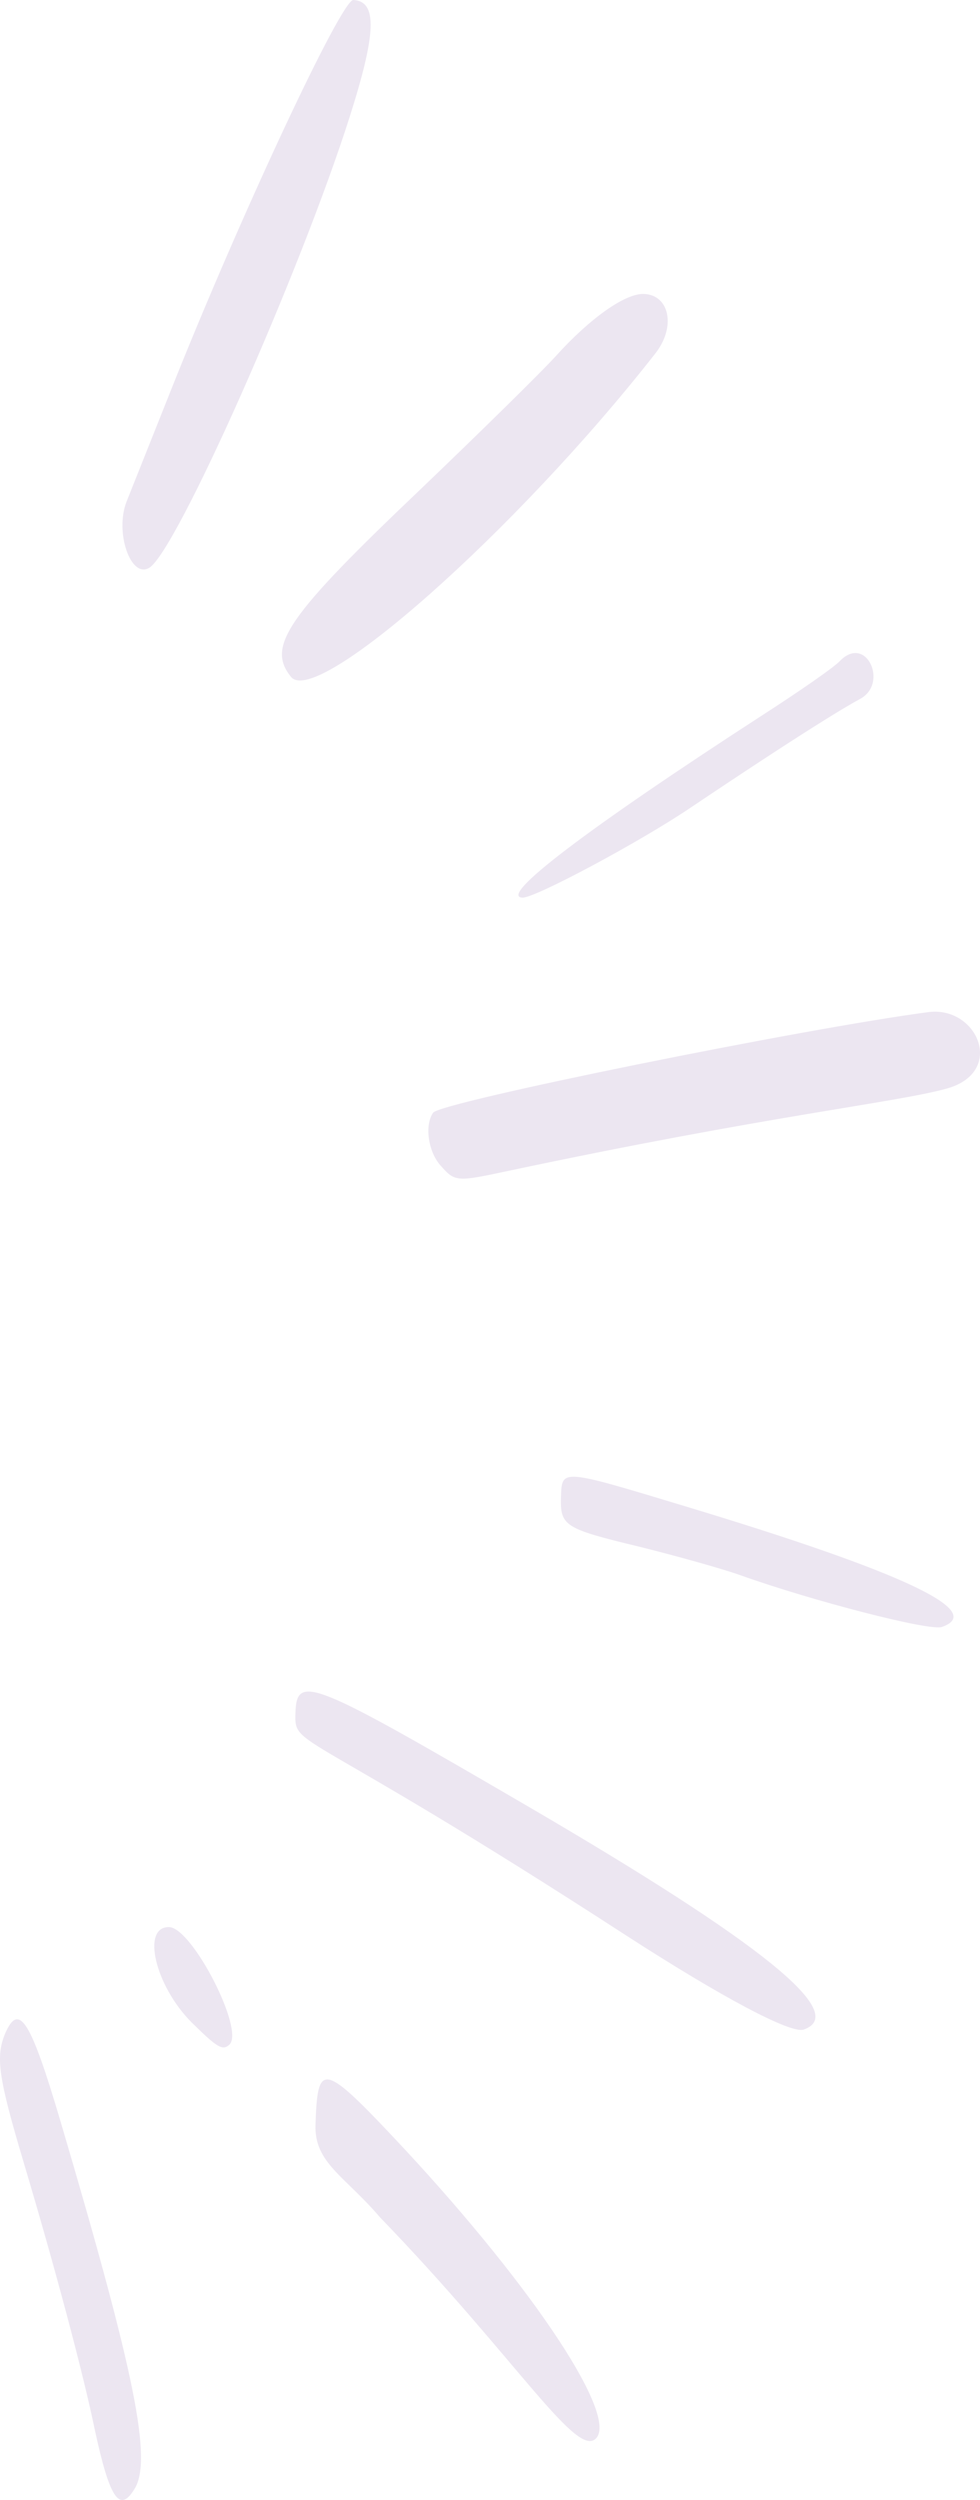 <?xml version="1.0" encoding="UTF-8"?> <svg xmlns="http://www.w3.org/2000/svg" width="140" height="357" viewBox="0 0 140 357" fill="none"> <path d="M114.801 289.828C112.936 290.427 103.155 285.236 89.44 276.377C42.6 246.001 42.028 249.81 42.206 244.589C42.396 239 44.431 239.879 75.534 258.015C108.878 277.479 121.37 287.547 114.801 289.828Z" fill="#400071" fill-opacity="0.1"></path> <path d="M32.772 291.972C31.782 292.896 30.988 292.353 27.419 288.846C22.139 283.586 20.143 275.052 24.196 275.19C27.509 275.376 34.981 289.912 32.772 291.972Z" fill="#400071" fill-opacity="0.1"></path> <path d="M8.712 303.157C19.294 339.003 21.822 351.383 19.174 355.49C17.067 358.879 15.664 356.769 13.56 347.054C11.852 338.75 7.795 323.593 3.359 308.718C-0.282 296.521 -0.629 293.711 0.739 290.371C2.739 285.801 4.414 288.582 8.712 303.157Z" fill="#400071" fill-opacity="0.1"></path> <path d="M134.539 232.334C132.748 232.936 116.077 228.615 105.8 224.953C103.323 224.059 96.746 222.216 91.26 220.852C80.578 218.281 80 217.893 80.143 213.701C80.278 209.73 80.132 209.725 97.947 215.116C128.98 224.489 140.959 230.122 134.539 232.334Z" fill="#400071" fill-opacity="0.1"></path> <path d="M54.282 316.631C49.318 310.793 44.883 308.876 45.069 303.434C45.367 294.683 45.969 294.336 56.15 305.136C75.017 325.139 87.943 344.13 85.302 348.016C82.669 351.682 74.092 337.108 54.282 316.631Z" fill="#400071" fill-opacity="0.1"></path> <path d="M79.426 50.825C84.332 45.397 89.321 41.885 91.973 41.975C95.657 42.1 96.608 46.697 93.601 50.497C73.78 75.812 45.18 101.125 41.57 96.658C38.032 92.268 40.979 88.025 60.268 69.685C68.733 61.579 77.356 53.111 79.426 50.825Z" fill="#400071" fill-opacity="0.1"></path> <path d="M135.094 155.491C127.574 157.518 109.957 159.276 72.581 167.21C65.15 168.798 65.003 168.793 62.873 166.365C61.17 164.393 60.631 160.694 61.873 158.895C62.883 157.384 114.88 146.854 132.738 144.515C139.7 143.721 143.729 153.208 135.094 155.491Z" fill="#400071" fill-opacity="0.1"></path> <path d="M49.975 16.622C42.95 38.764 25.131 78.946 21.295 81.098C18.661 82.628 16.379 75.999 18.077 71.639L24.53 55.44C34.453 30.524 48.774 -0.058 50.469 -0C53.929 0.191 53.776 4.676 49.975 16.622Z" fill="#400071" fill-opacity="0.1"></path> <path d="M122.903 99.786C120.723 100.963 114.774 104.516 98.694 115.308C91.445 120.215 76.417 128.245 74.649 128.185C71.112 128.065 83.684 118.479 108.729 102.249C114.159 98.753 119.222 95.243 119.988 94.386C123.734 90.537 126.962 97.567 122.903 99.786Z" fill="#400071" fill-opacity="0.1"></path> </svg> 
